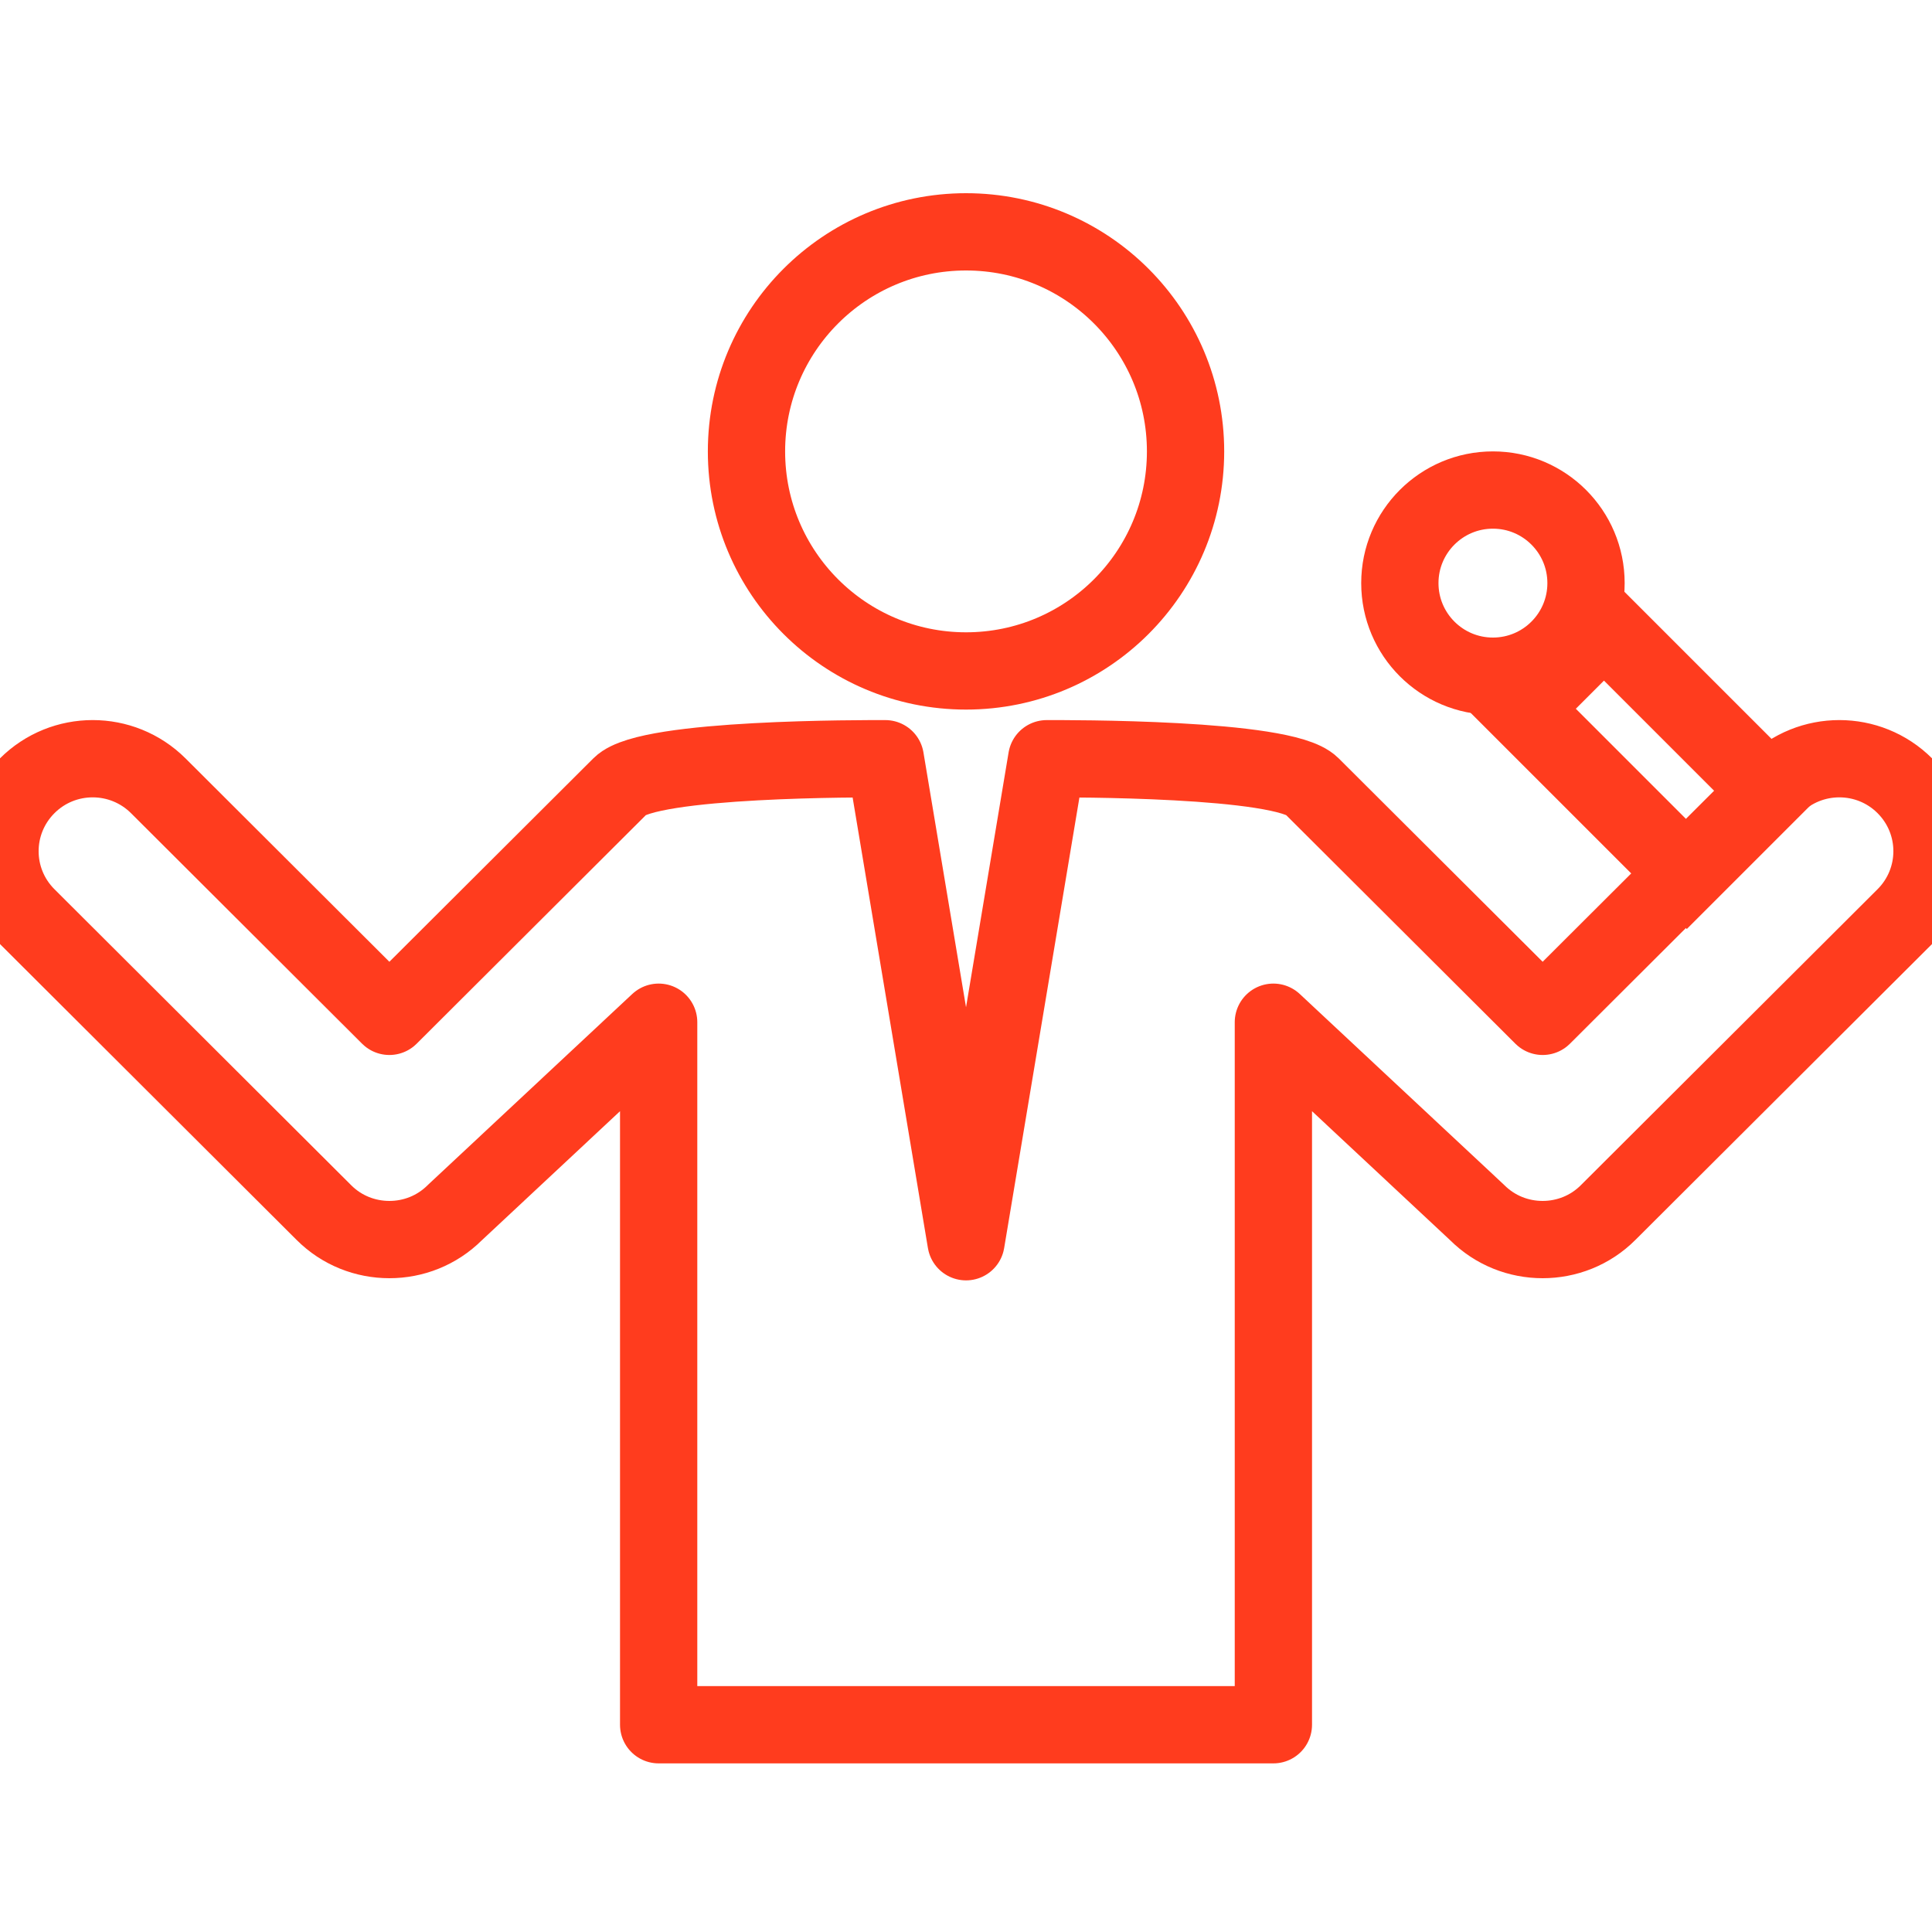 <?xml version="1.0" encoding="UTF-8"?>
<svg width="50px" height="50px" viewBox="0 0 50 50" version="1.1" xmlns="http://www.w3.org/2000/svg" xmlns:xlink="http://www.w3.org/1999/xlink">
    <title>icn/red/management</title>
    <g id="icn/red/management" stroke="none" stroke-width="1" fill="none" fill-rule="evenodd">
        <g id="Group" transform="translate(0, 6)" stroke="#FF3C1E" stroke-width="2">
            <path d="M25.001,5.32907052e-14 C21.863,5.32907052e-14 19.319,2.544 19.319,5.682 C19.319,8.82 21.863,11.364 25.001,11.364 C28.139,11.364 30.682,8.82 30.682,5.682 C30.682,2.544 28.139,5.32907052e-14 25.001,5.32907052e-14 Z M49.297,14.336 C48.361,13.402 46.844,13.402 45.905,14.336 L39.924,20.303 L33.941,14.336 C33.215,13.613 27.632,13.636 27.089,13.636 L25.001,26.136 L22.912,13.636 C22.369,13.636 16.786,13.613 16.06,14.336 L10.077,20.303 L4.096,14.336 C3.157,13.402 1.64,13.402 0.704,14.336 C-0.235,15.273 -0.235,16.786 0.704,17.722 L8.381,25.38 C8.848,25.848 9.462,26.08 10.077,26.08 C10.693,26.08 11.305,25.848 11.774,25.38 L17.046,20.455 L17.046,38.636 L32.955,38.636 L32.955,20.455 L38.227,25.38 C38.696,25.848 39.307,26.08 39.923,26.08 C40.537,26.08 41.152,25.848 41.619,25.38 L49.296,17.722 C50.235,16.786 50.235,15.273 49.297,14.336 Z" id="Shape" stroke-linejoin="round"></path>
            <polygon id="Rectangle" transform="translate(42.582, 13.414) rotate(-45) translate(-42.582, -13.414) " points="41.067 10.384 44.097 10.384 44.097 16.445 41.067 16.445"></polygon>
            <circle id="Oval" cx="38.637" cy="9.091" r="2.409"></circle>
        </g>
    </g>
</svg>